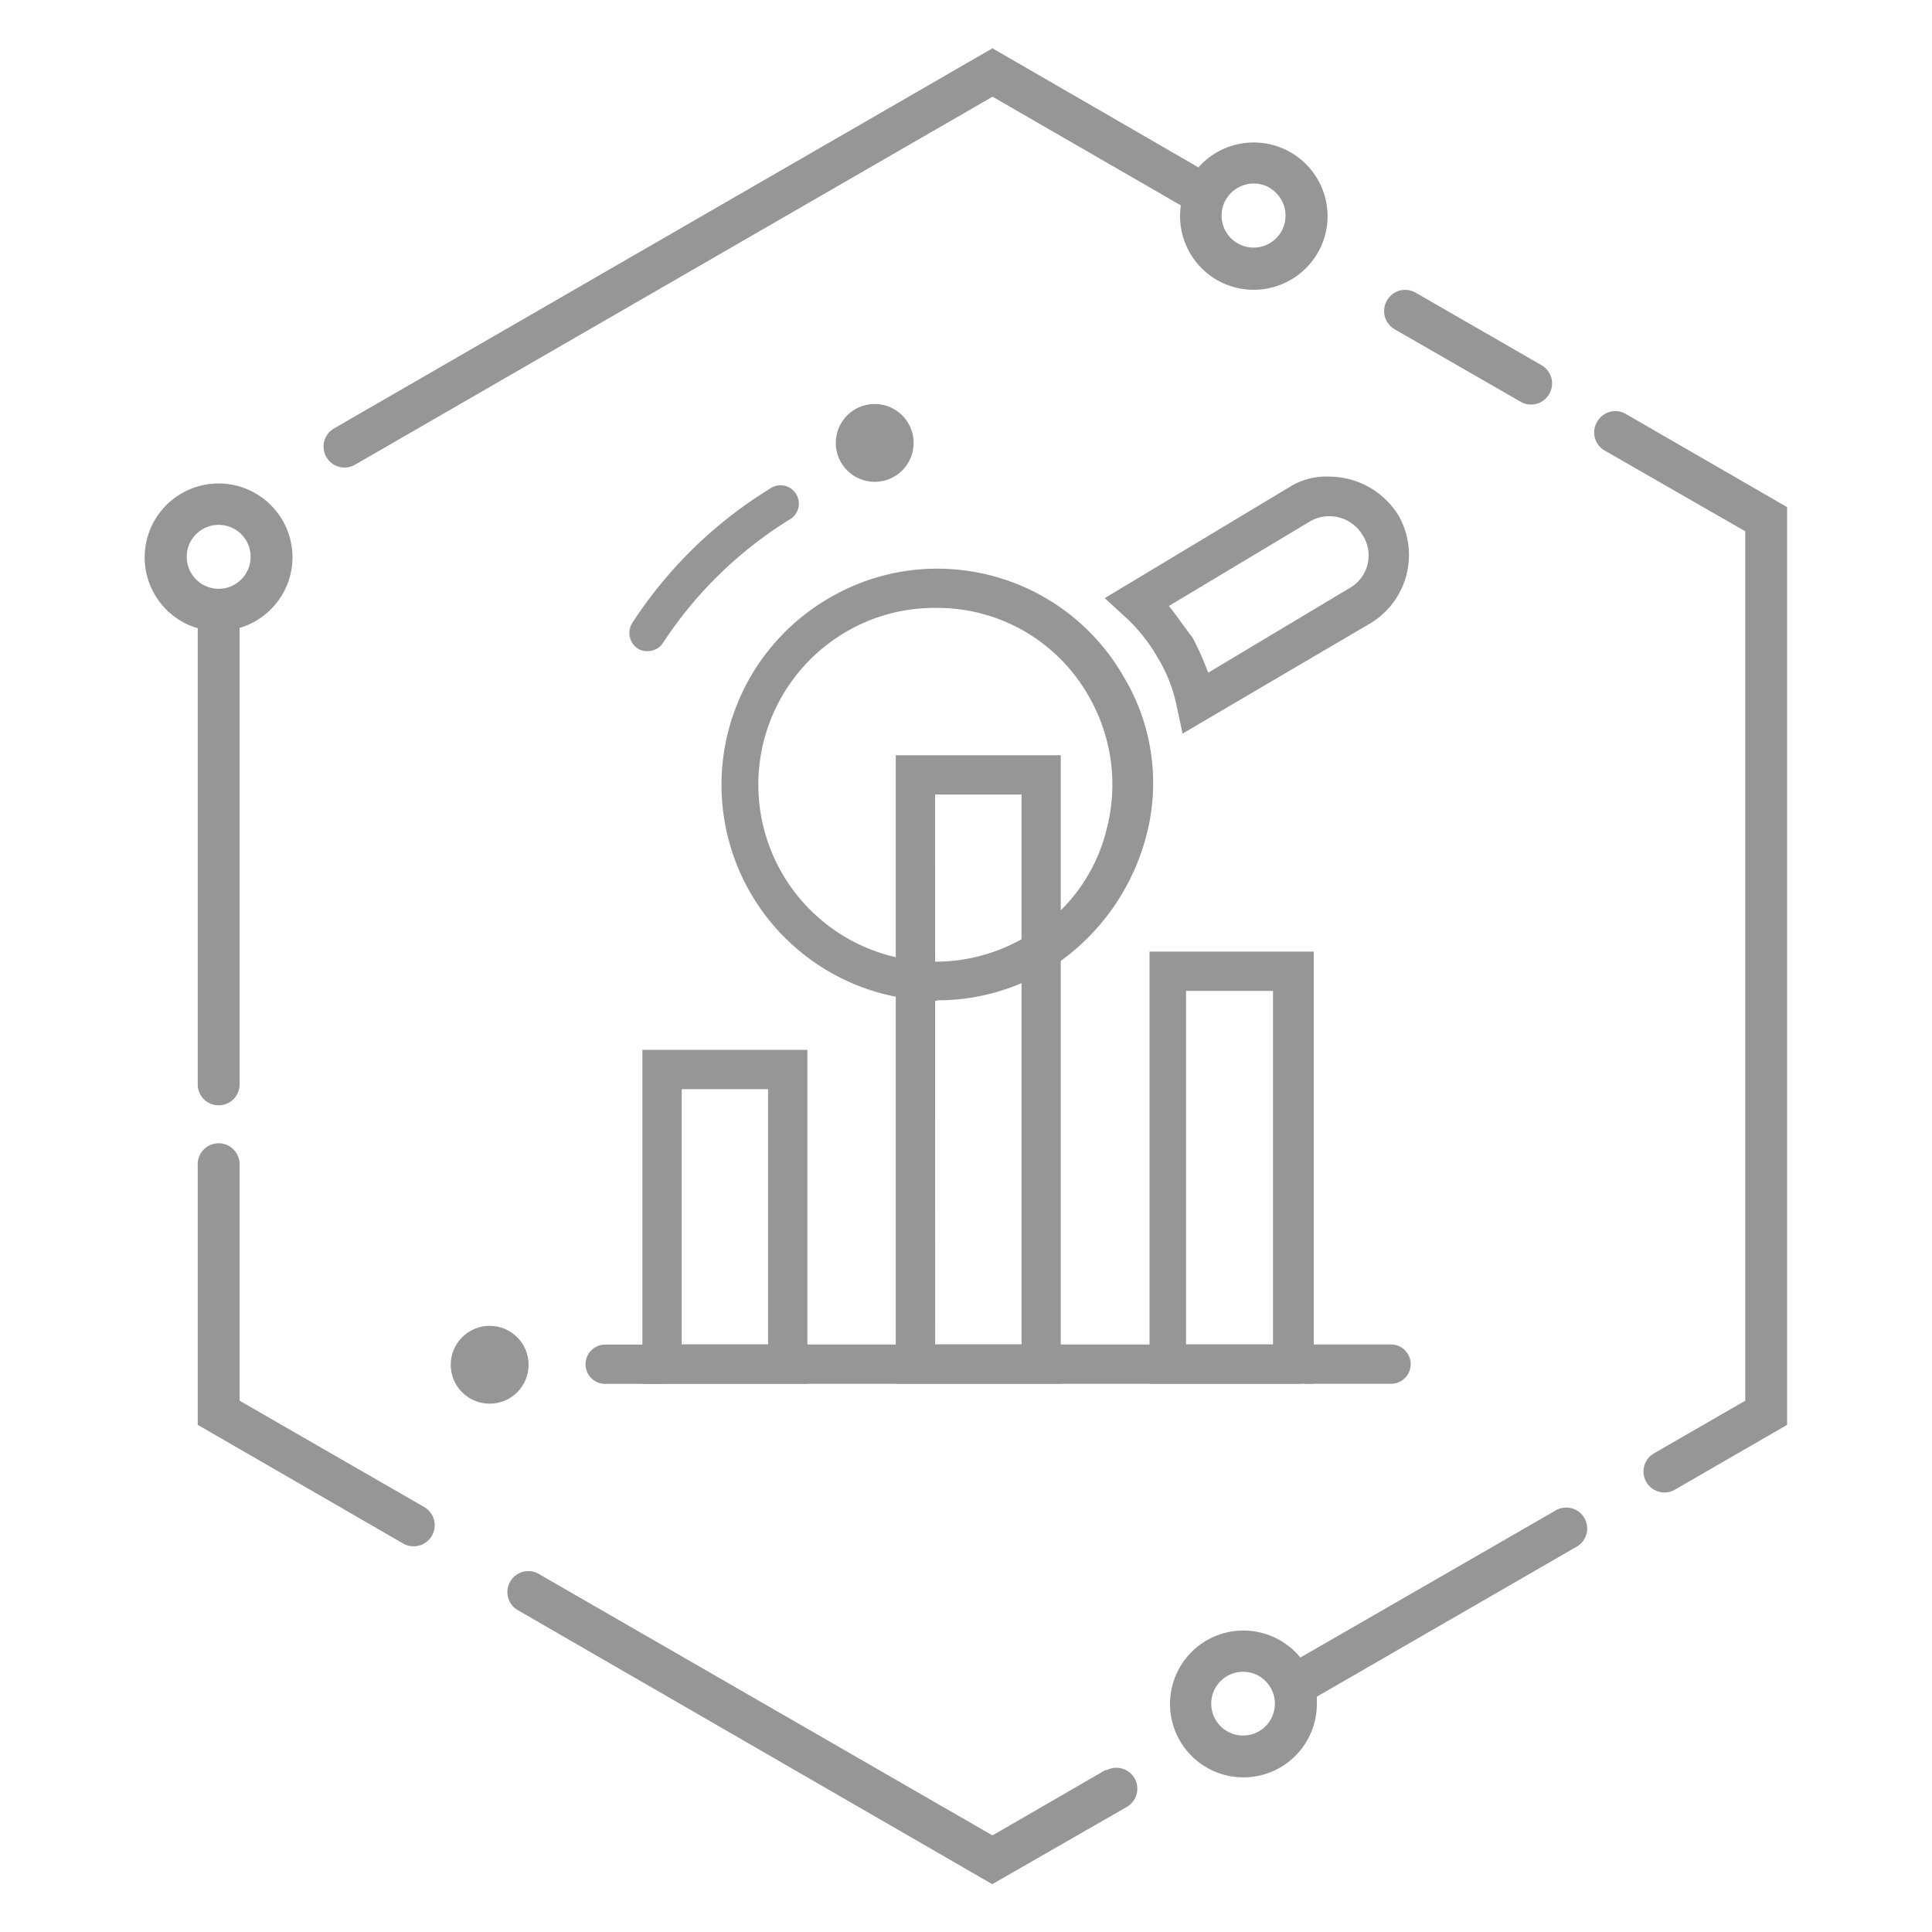 <svg xmlns="http://www.w3.org/2000/svg" viewBox="0 0 200 200"><defs><style>.cls-1{fill:#969696;}</style></defs><g id="Strategy"><g id="Program_Management"><g id="Experience_Strategy"><g id="Secure_Cloud_Solutions"><path class="cls-1" d="M24.8,112.34V65a7.64,7.64,0,0,0,5.48-7.31,7.87,7.87,0,0,0-.27-2,7.65,7.65,0,1,0-11.16,8.66,7.14,7.14,0,0,0,1.62.68v47.37a2.17,2.17,0,0,0,4.33,0ZM21,60.52a3.33,3.33,0,0,1-1.67-2.87A3.3,3.3,0,0,1,19.76,56a3.35,3.35,0,0,1,2-1.55A3.31,3.31,0,1,1,21,60.52Z"/><path class="cls-1" d="M44.7,159A2.25,2.25,0,0,0,45,157.9,2.17,2.17,0,0,0,43.9,156L24.8,145V120.67a2.17,2.17,0,1,0-4.33,0V147.5l21.26,12.28A2.18,2.18,0,0,0,44.7,159Z"/><path class="cls-1" d="M114.5,183.2,102.74,190,55.89,163a2.17,2.17,0,1,0-2.17,3.75l49,28.3,13.93-8a2.17,2.17,0,0,0-2.17-3.76Z"/><path class="cls-1" d="M134.61,171.59a7.6,7.6,0,1,0,1.71,4.81c0-.25,0-.5,0-.76l26.79-15.47a2.17,2.17,0,1,0-2.17-3.75ZM131.54,178a3.25,3.25,0,0,1-2,1.55,3.3,3.3,0,1,1,.77-6.06,3.35,3.35,0,0,1,1.55,2A3.29,3.29,0,0,1,131.54,178Z"/><path class="cls-1" d="M165.34,43.65a2.16,2.16,0,0,0,.79,3L180.67,55v90l-9.45,5.45a2.17,2.17,0,0,0,2.17,3.76L185,147.5v-95L168.3,42.85A2.16,2.16,0,0,0,165.34,43.65Z"/><path class="cls-1" d="M143.59,31.09a2.17,2.17,0,0,0,.79,3l13,7.48a2.16,2.16,0,0,0,3-.8,2.11,2.11,0,0,0,.29-1.08,2.17,2.17,0,0,0-1.08-1.88L146.55,30.3A2.16,2.16,0,0,0,143.59,31.09Z"/><path class="cls-1" d="M124,17.29,102.74,5,34.58,44.35a2.17,2.17,0,1,0,2.17,3.76l66-38.1,19.49,11.25A7.65,7.65,0,0,0,126,29h0a7.66,7.66,0,0,0,10.43-2.86,7.52,7.52,0,0,0,1-3.77,7.81,7.81,0,0,0-.27-2,7.65,7.65,0,0,0-13.14-3Zm7.41,2.15a3.35,3.35,0,0,1,1.55,2,3.31,3.31,0,1,1-6.06-.77,3.35,3.35,0,0,1,2-1.55A3.29,3.29,0,0,1,131.44,19.44Z"/></g></g><path class="cls-1" d="M66.78,139.18h67.74v4.07H66.78Z"/><path class="cls-1" d="M83.78,143.25H66.5V108.68H83.58v34.57Zm-13.21-4.07h8.94V112.75H70.57Z"/><path class="cls-1" d="M109.81,143.25H92.73V78.18h17.08Zm-13-4.07h8.94V82.25H96.8Z"/><path class="cls-1" d="M136,143.25H119V98.51H136Zm-13.22-4.07h9v-36.6h-9Z"/><path class="cls-1" d="M97,103.6A22.35,22.35,0,0,1,85.82,61.92,22,22,0,0,1,97,58.87a22.23,22.23,0,0,1,19.32,11.18,21.35,21.35,0,0,1,2.23,16.88,23.22,23.22,0,0,1-10.37,13.62,22,22,0,0,1-11.18,3Zm-.2-40.67a18.07,18.07,0,0,0-9.15,2.44A18.31,18.31,0,0,0,106,97.09a17.63,17.63,0,0,0,8.54-11.18,18.31,18.31,0,0,0-1.83-13.83A18,18,0,0,0,96.8,62.93Z"/><path class="cls-1" d="M122.42,75.94l-.61-2.84a15.62,15.62,0,0,0-2-5.08,17.53,17.53,0,0,0-3.45-4.27l-2-1.83,19.26-11.58a7.17,7.17,0,0,1,4.07-1,8.45,8.45,0,0,1,7.11,4.07,8.26,8.26,0,0,1-3.05,11.18ZM121,62.73c.82,1,1.63,2.24,2.44,3.25a29.31,29.31,0,0,1,1.63,3.66l14.58-8.73a3.87,3.87,0,0,0,1.42-5.49A4,4,0,0,0,135.57,54Z"/><path class="cls-1" d="M66,67.12a1.65,1.65,0,0,0,1,.28,1.86,1.86,0,0,0,1.64-.86,42.25,42.25,0,0,1,13-12.7,1.9,1.9,0,1,0-2-3.21A45.11,45.11,0,0,0,65.44,64.51,1.93,1.93,0,0,0,66,67.12Z"/><path class="cls-1" d="M68.65,141.86c0-.89,0-1.78,0-2.67l-6,0a2,2,0,0,0,0,4.07l5.91,0C68.65,142.79,68.64,142.33,68.65,141.86Z"/><circle class="cls-1" cx="50.69" cy="141.28" r="4.03"/><path class="cls-1" d="M135,141.85c0-.89,0-1.78,0-2.67l9,0a2,2,0,1,1,0,4.07l-8.9,0C135,142.78,135,142.31,135,141.85Z"/><circle class="cls-1" cx="90.55" cy="45.85" r="4.03"/></g></g></svg>